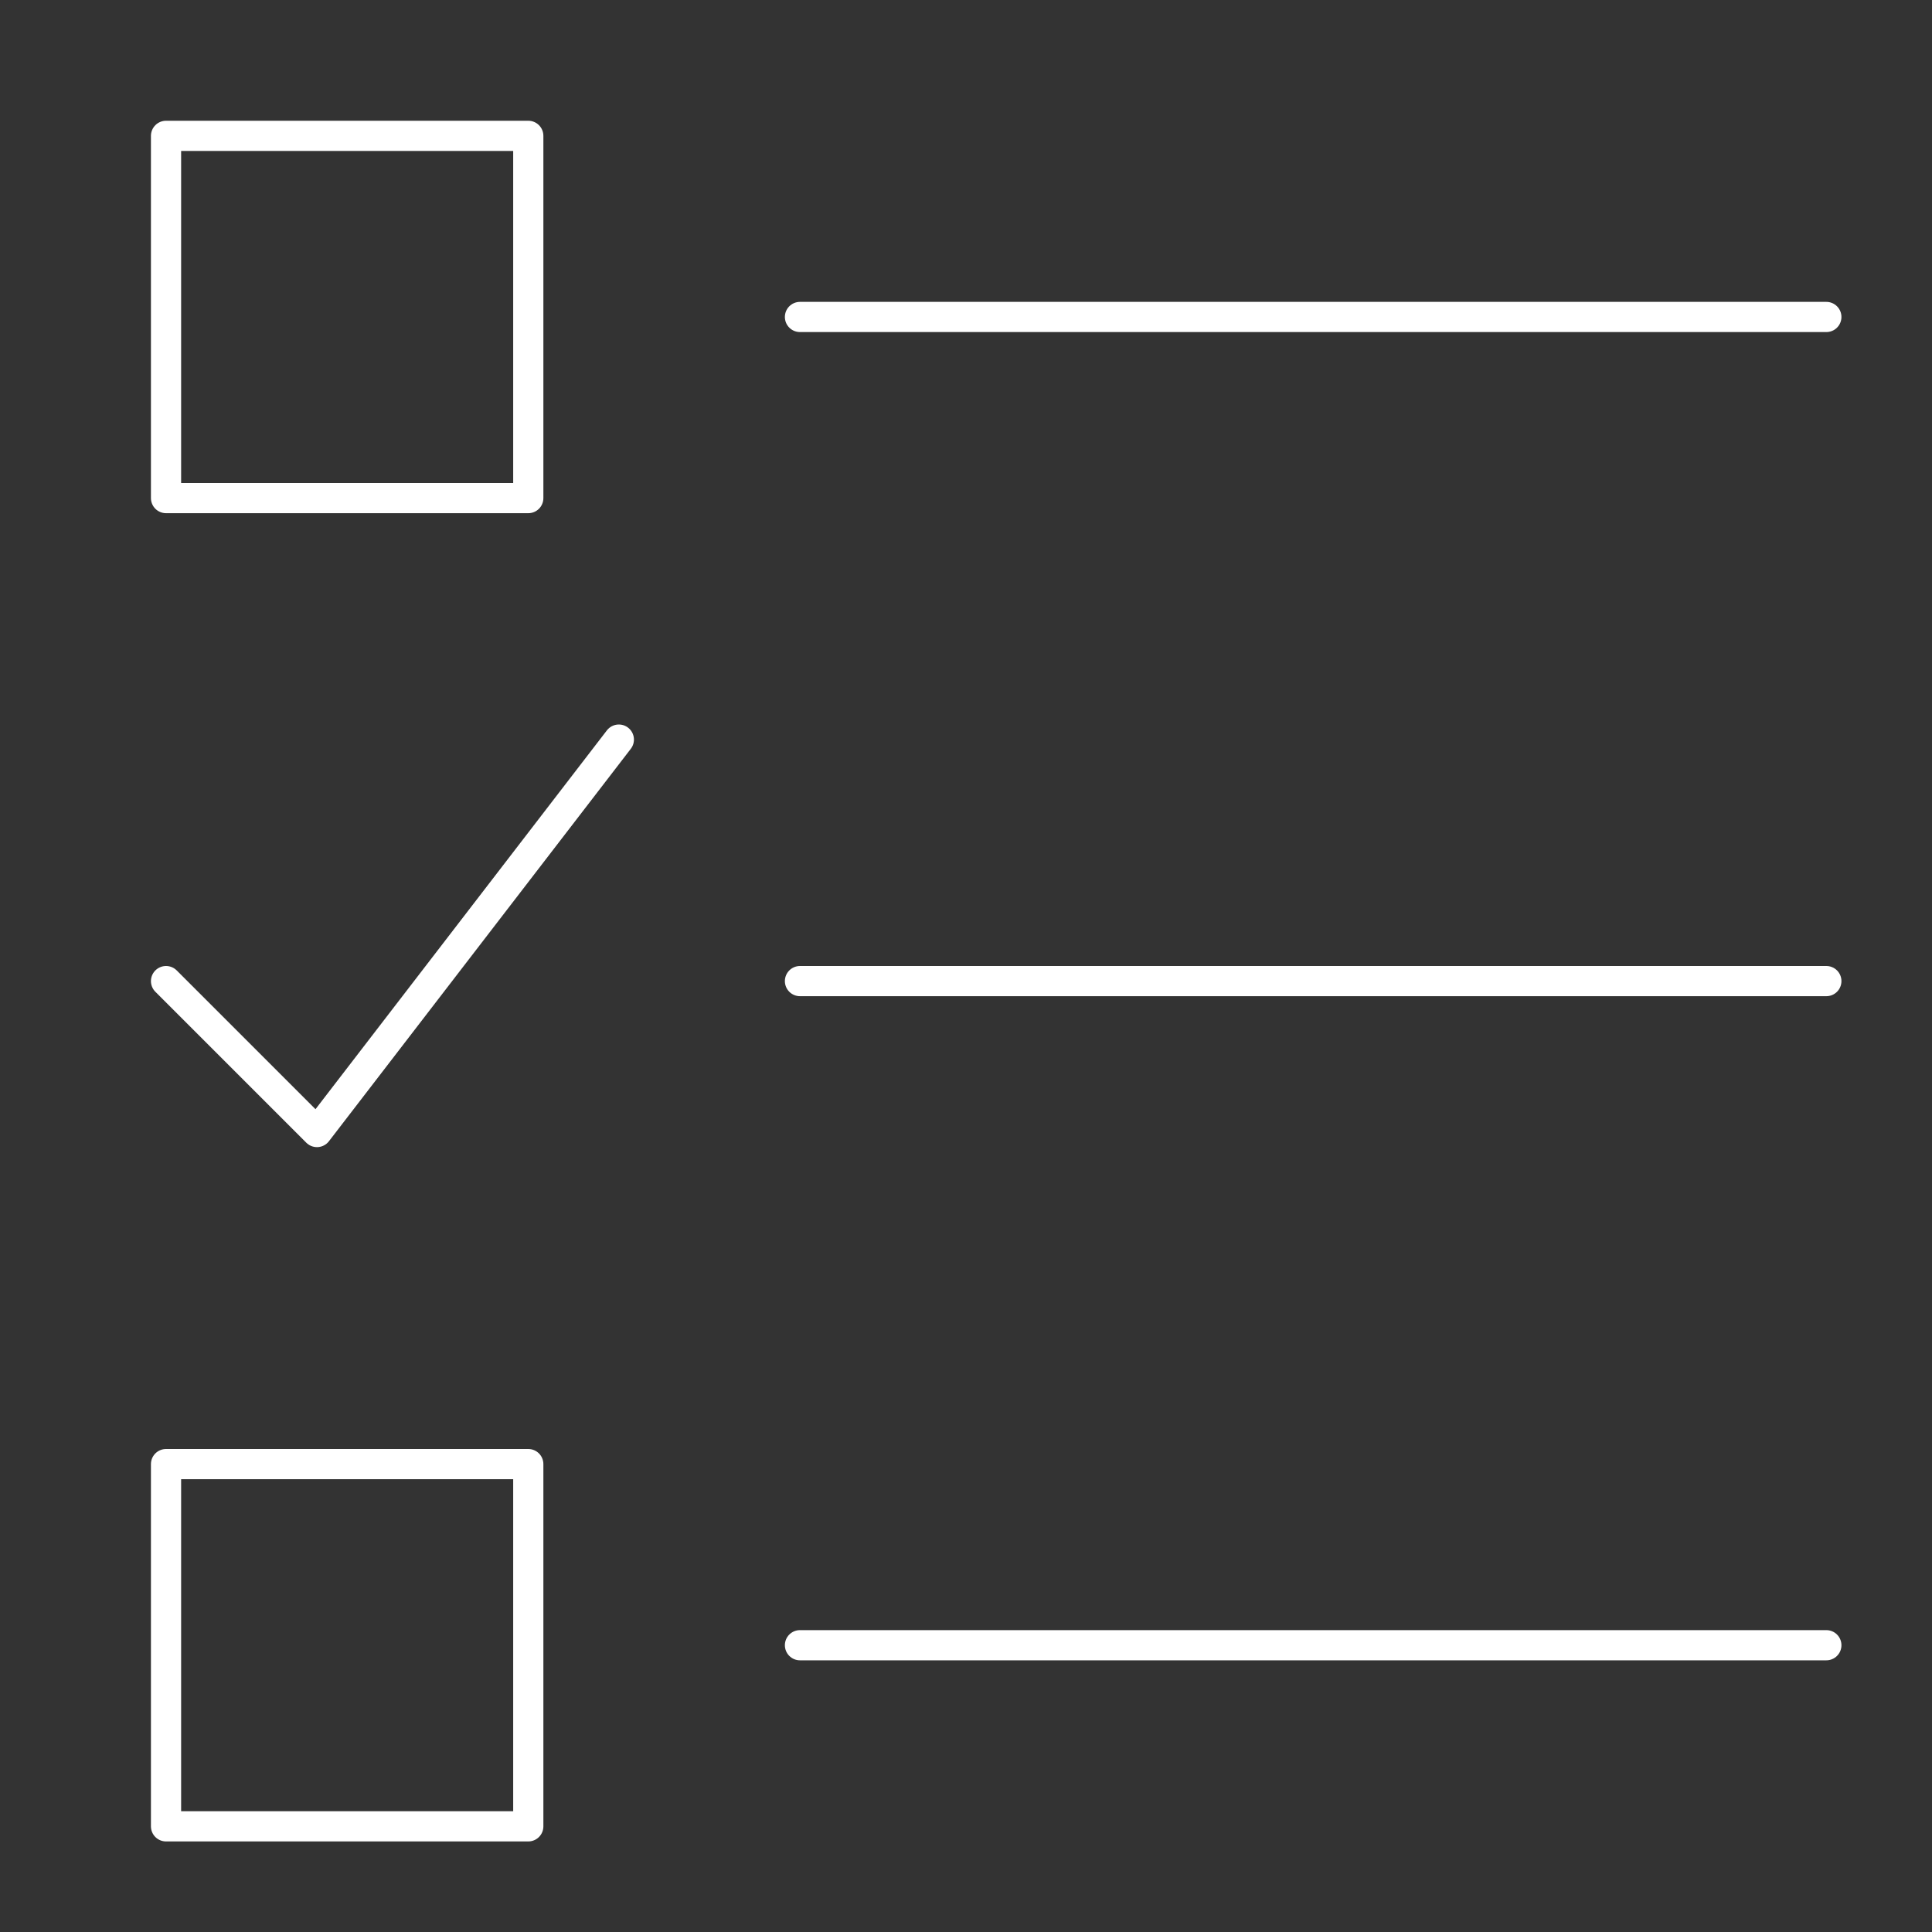 <?xml version="1.0" encoding="UTF-8"?> <svg xmlns="http://www.w3.org/2000/svg" width="64" height="64" viewBox="0 0 64 64"><rect x="0" y="0" width="64" height="64" fill="#333333" stroke="none"/><g class="nc-icon-wrapper" stroke-linecap="round" stroke-linejoin="round" stroke-width="1" transform="translate(0.5 0.5)" fill="#ffffff" stroke="#ffffff"><line x1="26" y1="10" x2="60" y2="10" fill="none" stroke="#ffffff" stroke-miterlimit="10"></line><line x1="26" y1="32" x2="60" y2="32" fill="none" stroke-miterlimit="10" data-color="color-2"></line><line x1="26" y1="54" x2="60" y2="54" fill="none" stroke="#ffffff" stroke-miterlimit="10"></line><rect x="5" y="4" width="12" height="12" fill="none" stroke="#ffffff" stroke-miterlimit="10"></rect><rect x="5" y="48" width="12" height="12" fill="none" stroke="#ffffff" stroke-miterlimit="10"></rect><polyline points="5 32 10 37 20 24" fill="none" stroke-miterlimit="10" data-color="color-2"></polyline></g></svg> 